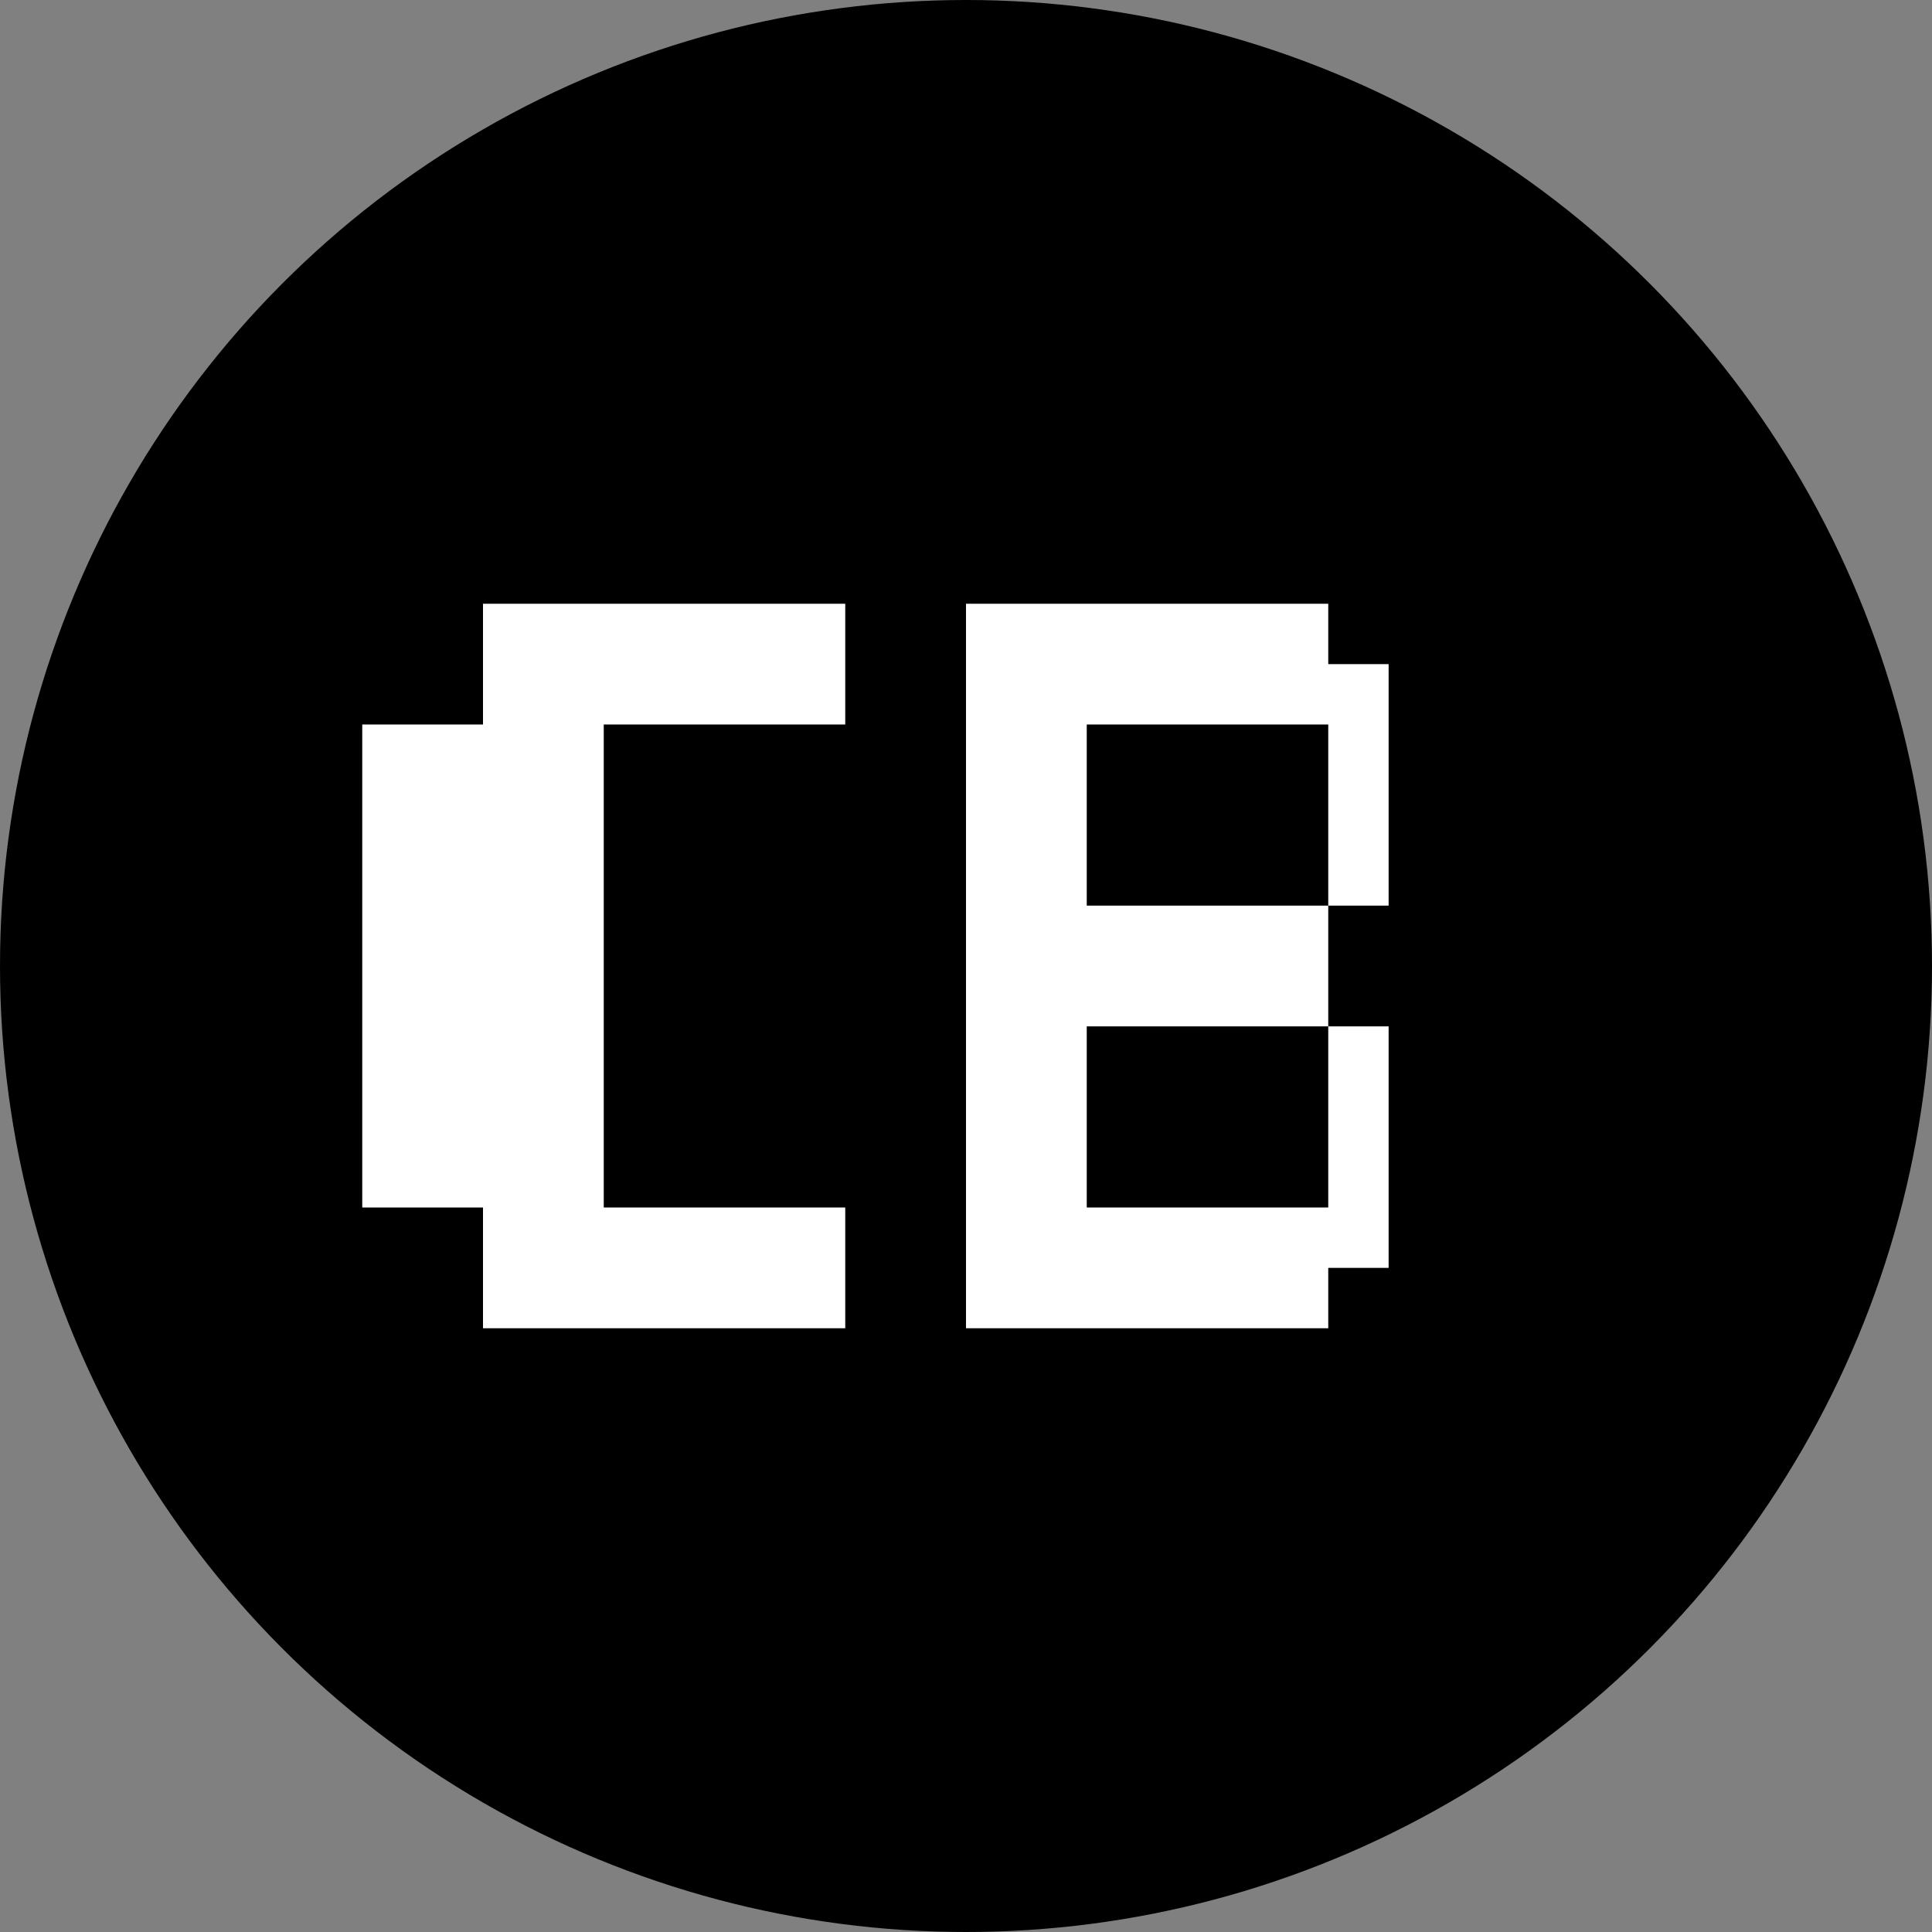 <?xml version="1.0" encoding="UTF-8"?>
<svg width="32" height="32" viewBox="0 0 32 32" version="1.1" xmlns="http://www.w3.org/2000/svg">
    <rect x="0" y="0" width="32" height="32" fill="#808080" stroke="none"/>
    <circle cx="16" cy="16" r="16" fill="black"/>
    <!-- C -->
    <path d="M8 10 h2 v12 h-2 v-2 h-2 v-8 h2 v-2 M8 10 h6 v2 h-6 v-2 M8 20 h6 v2 h-6 v-2" fill="white"/>
    <!-- B -->
    <path d="M16 10 h2 v12 h-2 v-12 M18 10 h4 v2 h-4 v-2 M18 15 h4 v2 h-4 v-2 M18 20 h4 v2 h-4 v-2 M22 11 h1 v4 h-1 v-4 M22 17 h1 v4 h-1 v-4" fill="white"/>
</svg> 